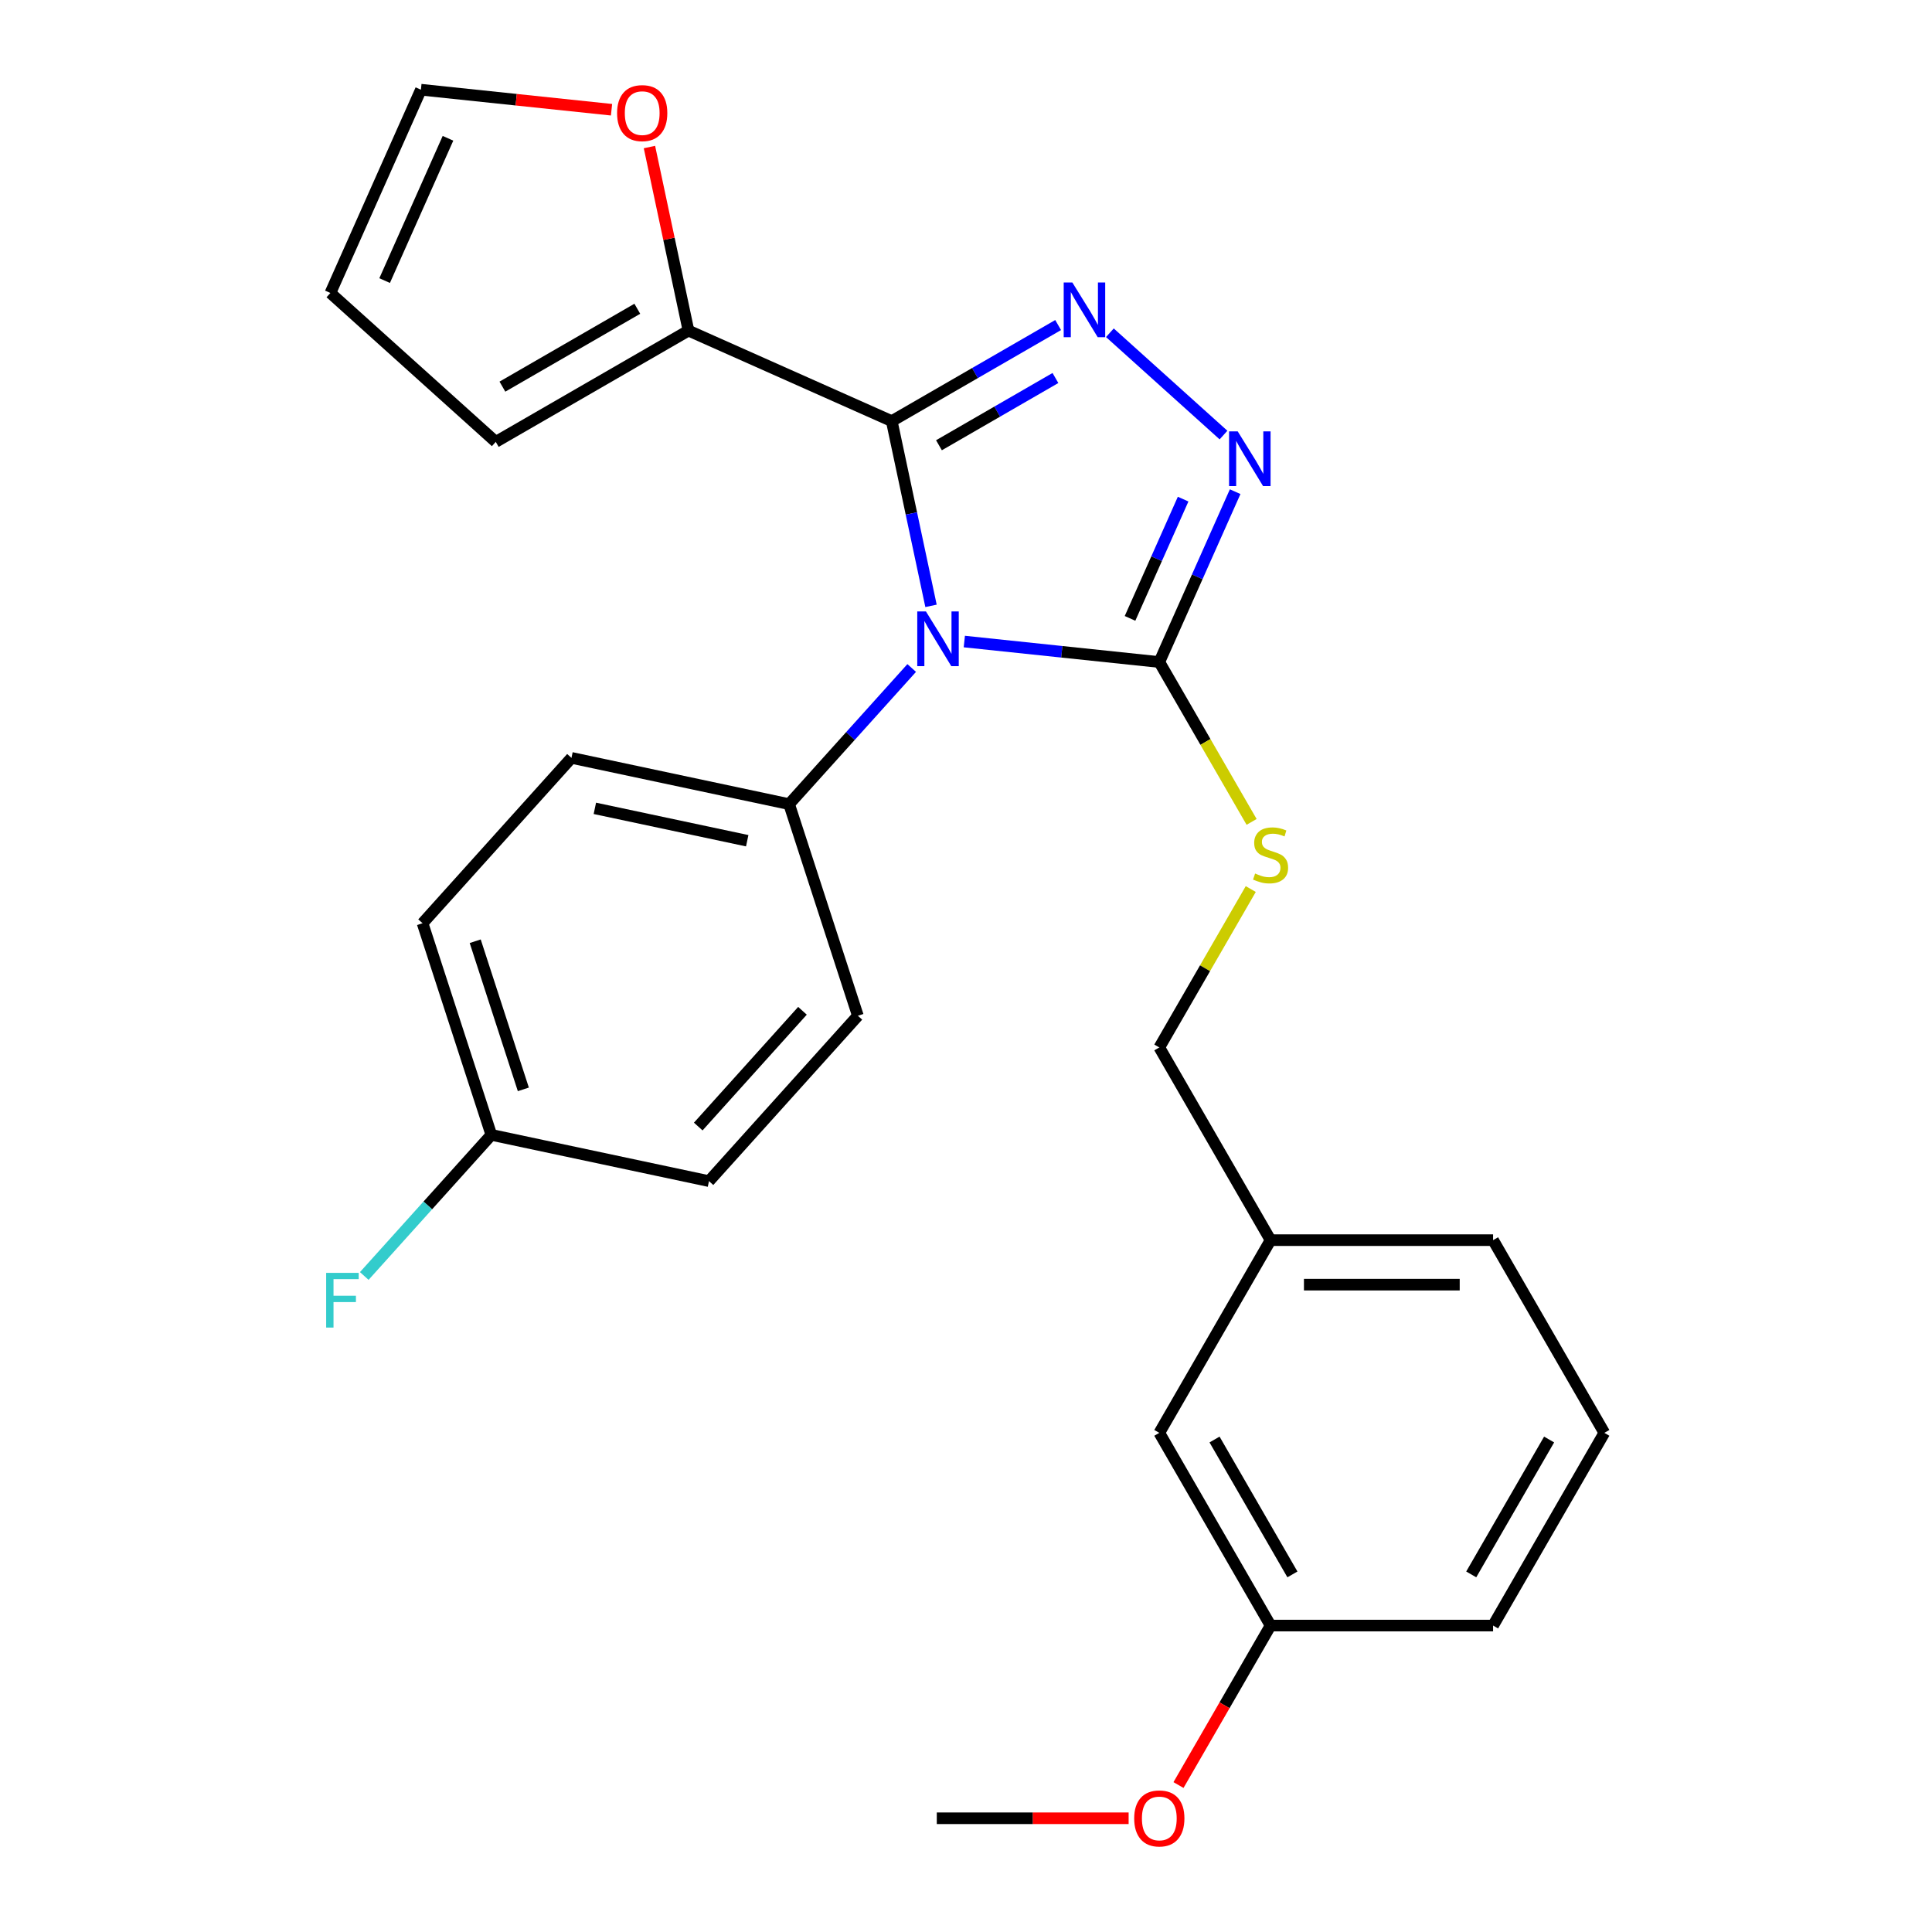 <?xml version='1.0' encoding='iso-8859-1'?>
<svg version='1.1' baseProfile='full'
              xmlns='http://www.w3.org/2000/svg'
                      xmlns:rdkit='http://www.rdkit.org/xml'
                      xmlns:xlink='http://www.w3.org/1999/xlink'
                  xml:space='preserve'
width='1000px' height='1000px' viewBox='0 0 1000 1000'>
<!-- END OF HEADER -->
<rect style='opacity:1.0;fill:#FFFFFF;stroke:none' width='1000' height='1000' x='0' y='0'> </rect>
<path class='bond-0' d='M 633.283,225.187 L 574.472,172.234' style='fill:none;fill-rule:evenodd;stroke:#0000FF;stroke-width:6px;stroke-linecap:butt;stroke-linejoin:miter;stroke-opacity:1' />
<path class='bond-1' d='M 639.316,254.49 L 619.686,298.579' style='fill:none;fill-rule:evenodd;stroke:#0000FF;stroke-width:6px;stroke-linecap:butt;stroke-linejoin:miter;stroke-opacity:1' />
<path class='bond-1' d='M 619.686,298.579 L 600.057,342.668' style='fill:none;fill-rule:evenodd;stroke:#000000;stroke-width:6px;stroke-linecap:butt;stroke-linejoin:miter;stroke-opacity:1' />
<path class='bond-1' d='M 612.384,258.347 L 598.643,289.209' style='fill:none;fill-rule:evenodd;stroke:#0000FF;stroke-width:6px;stroke-linecap:butt;stroke-linejoin:miter;stroke-opacity:1' />
<path class='bond-1' d='M 598.643,289.209 L 584.902,320.072' style='fill:none;fill-rule:evenodd;stroke:#000000;stroke-width:6px;stroke-linecap:butt;stroke-linejoin:miter;stroke-opacity:1' />
<path class='bond-2' d='M 547.692,168.246 L 504.629,193.109' style='fill:none;fill-rule:evenodd;stroke:#0000FF;stroke-width:6px;stroke-linecap:butt;stroke-linejoin:miter;stroke-opacity:1' />
<path class='bond-2' d='M 504.629,193.109 L 461.567,217.971' style='fill:none;fill-rule:evenodd;stroke:#000000;stroke-width:6px;stroke-linecap:butt;stroke-linejoin:miter;stroke-opacity:1' />
<path class='bond-2' d='M 546.29,195.654 L 516.147,213.057' style='fill:none;fill-rule:evenodd;stroke:#0000FF;stroke-width:6px;stroke-linecap:butt;stroke-linejoin:miter;stroke-opacity:1' />
<path class='bond-2' d='M 516.147,213.057 L 486.003,230.461' style='fill:none;fill-rule:evenodd;stroke:#000000;stroke-width:6px;stroke-linecap:butt;stroke-linejoin:miter;stroke-opacity:1' />
<path class='bond-3' d='M 461.567,217.971 L 356.349,171.125' style='fill:none;fill-rule:evenodd;stroke:#000000;stroke-width:6px;stroke-linecap:butt;stroke-linejoin:miter;stroke-opacity:1' />
<path class='bond-4' d='M 461.567,217.971 L 471.729,265.78' style='fill:none;fill-rule:evenodd;stroke:#000000;stroke-width:6px;stroke-linecap:butt;stroke-linejoin:miter;stroke-opacity:1' />
<path class='bond-4' d='M 471.729,265.78 L 481.891,313.589' style='fill:none;fill-rule:evenodd;stroke:#0000FF;stroke-width:6px;stroke-linecap:butt;stroke-linejoin:miter;stroke-opacity:1' />
<path class='bond-5' d='M 499.132,332.06 L 549.594,337.364' style='fill:none;fill-rule:evenodd;stroke:#0000FF;stroke-width:6px;stroke-linecap:butt;stroke-linejoin:miter;stroke-opacity:1' />
<path class='bond-5' d='M 549.594,337.364 L 600.057,342.668' style='fill:none;fill-rule:evenodd;stroke:#000000;stroke-width:6px;stroke-linecap:butt;stroke-linejoin:miter;stroke-opacity:1' />
<path class='bond-6' d='M 471.893,345.754 L 440.17,380.987' style='fill:none;fill-rule:evenodd;stroke:#0000FF;stroke-width:6px;stroke-linecap:butt;stroke-linejoin:miter;stroke-opacity:1' />
<path class='bond-6' d='M 440.17,380.987 L 408.446,416.22' style='fill:none;fill-rule:evenodd;stroke:#000000;stroke-width:6px;stroke-linecap:butt;stroke-linejoin:miter;stroke-opacity:1' />
<path class='bond-7' d='M 600.057,342.668 L 623.943,384.04' style='fill:none;fill-rule:evenodd;stroke:#000000;stroke-width:6px;stroke-linecap:butt;stroke-linejoin:miter;stroke-opacity:1' />
<path class='bond-7' d='M 623.943,384.04 L 647.829,425.413' style='fill:none;fill-rule:evenodd;stroke:#CCCC00;stroke-width:6px;stroke-linecap:butt;stroke-linejoin:miter;stroke-opacity:1' />
<path class='bond-8' d='M 830.406,741.645 L 772.819,841.389' style='fill:none;fill-rule:evenodd;stroke:#000000;stroke-width:6px;stroke-linecap:butt;stroke-linejoin:miter;stroke-opacity:1' />
<path class='bond-8' d='M 801.819,745.089 L 761.508,814.91' style='fill:none;fill-rule:evenodd;stroke:#000000;stroke-width:6px;stroke-linecap:butt;stroke-linejoin:miter;stroke-opacity:1' />
<path class='bond-9' d='M 830.406,741.645 L 772.819,641.9' style='fill:none;fill-rule:evenodd;stroke:#000000;stroke-width:6px;stroke-linecap:butt;stroke-linejoin:miter;stroke-opacity:1' />
<path class='bond-10' d='M 647.391,460.171 L 623.724,501.164' style='fill:none;fill-rule:evenodd;stroke:#CCCC00;stroke-width:6px;stroke-linecap:butt;stroke-linejoin:miter;stroke-opacity:1' />
<path class='bond-10' d='M 623.724,501.164 L 600.057,542.156' style='fill:none;fill-rule:evenodd;stroke:#000000;stroke-width:6px;stroke-linecap:butt;stroke-linejoin:miter;stroke-opacity:1' />
<path class='bond-11' d='M 600.057,542.156 L 657.644,641.9' style='fill:none;fill-rule:evenodd;stroke:#000000;stroke-width:6px;stroke-linecap:butt;stroke-linejoin:miter;stroke-opacity:1' />
<path class='bond-12' d='M 772.819,841.389 L 657.644,841.389' style='fill:none;fill-rule:evenodd;stroke:#000000;stroke-width:6px;stroke-linecap:butt;stroke-linejoin:miter;stroke-opacity:1' />
<path class='bond-13' d='M 657.644,841.389 L 600.057,741.645' style='fill:none;fill-rule:evenodd;stroke:#000000;stroke-width:6px;stroke-linecap:butt;stroke-linejoin:miter;stroke-opacity:1' />
<path class='bond-13' d='M 668.955,814.91 L 628.644,745.089' style='fill:none;fill-rule:evenodd;stroke:#000000;stroke-width:6px;stroke-linecap:butt;stroke-linejoin:miter;stroke-opacity:1' />
<path class='bond-14' d='M 657.644,841.389 L 633.815,882.661' style='fill:none;fill-rule:evenodd;stroke:#000000;stroke-width:6px;stroke-linecap:butt;stroke-linejoin:miter;stroke-opacity:1' />
<path class='bond-14' d='M 633.815,882.661 L 609.987,923.934' style='fill:none;fill-rule:evenodd;stroke:#FF0000;stroke-width:6px;stroke-linecap:butt;stroke-linejoin:miter;stroke-opacity:1' />
<path class='bond-15' d='M 408.446,416.22 L 295.788,392.274' style='fill:none;fill-rule:evenodd;stroke:#000000;stroke-width:6px;stroke-linecap:butt;stroke-linejoin:miter;stroke-opacity:1' />
<path class='bond-15' d='M 386.758,435.16 L 307.897,418.397' style='fill:none;fill-rule:evenodd;stroke:#000000;stroke-width:6px;stroke-linecap:butt;stroke-linejoin:miter;stroke-opacity:1' />
<path class='bond-16' d='M 408.446,416.22 L 444.037,525.758' style='fill:none;fill-rule:evenodd;stroke:#000000;stroke-width:6px;stroke-linecap:butt;stroke-linejoin:miter;stroke-opacity:1' />
<path class='bond-17' d='M 356.349,171.125 L 256.605,228.712' style='fill:none;fill-rule:evenodd;stroke:#000000;stroke-width:6px;stroke-linecap:butt;stroke-linejoin:miter;stroke-opacity:1' />
<path class='bond-17' d='M 329.87,159.814 L 260.049,200.125' style='fill:none;fill-rule:evenodd;stroke:#000000;stroke-width:6px;stroke-linecap:butt;stroke-linejoin:miter;stroke-opacity:1' />
<path class='bond-18' d='M 356.349,171.125 L 346.251,123.616' style='fill:none;fill-rule:evenodd;stroke:#000000;stroke-width:6px;stroke-linecap:butt;stroke-linejoin:miter;stroke-opacity:1' />
<path class='bond-18' d='M 346.251,123.616 L 336.152,76.106' style='fill:none;fill-rule:evenodd;stroke:#FF0000;stroke-width:6px;stroke-linecap:butt;stroke-linejoin:miter;stroke-opacity:1' />
<path class='bond-19' d='M 295.788,392.274 L 218.721,477.865' style='fill:none;fill-rule:evenodd;stroke:#000000;stroke-width:6px;stroke-linecap:butt;stroke-linejoin:miter;stroke-opacity:1' />
<path class='bond-20' d='M 218.721,477.865 L 254.312,587.403' style='fill:none;fill-rule:evenodd;stroke:#000000;stroke-width:6px;stroke-linecap:butt;stroke-linejoin:miter;stroke-opacity:1' />
<path class='bond-20' d='M 245.967,487.178 L 270.881,563.854' style='fill:none;fill-rule:evenodd;stroke:#000000;stroke-width:6px;stroke-linecap:butt;stroke-linejoin:miter;stroke-opacity:1' />
<path class='bond-21' d='M 254.312,587.403 L 366.97,611.349' style='fill:none;fill-rule:evenodd;stroke:#000000;stroke-width:6px;stroke-linecap:butt;stroke-linejoin:miter;stroke-opacity:1' />
<path class='bond-22' d='M 254.312,587.403 L 221.428,623.924' style='fill:none;fill-rule:evenodd;stroke:#000000;stroke-width:6px;stroke-linecap:butt;stroke-linejoin:miter;stroke-opacity:1' />
<path class='bond-22' d='M 221.428,623.924 L 188.544,660.445' style='fill:none;fill-rule:evenodd;stroke:#33CCCC;stroke-width:6px;stroke-linecap:butt;stroke-linejoin:miter;stroke-opacity:1' />
<path class='bond-23' d='M 366.97,611.349 L 444.037,525.758' style='fill:none;fill-rule:evenodd;stroke:#000000;stroke-width:6px;stroke-linecap:butt;stroke-linejoin:miter;stroke-opacity:1' />
<path class='bond-23' d='M 361.412,583.097 L 415.358,523.183' style='fill:none;fill-rule:evenodd;stroke:#000000;stroke-width:6px;stroke-linecap:butt;stroke-linejoin:miter;stroke-opacity:1' />
<path class='bond-24' d='M 256.605,228.712 L 171.013,151.645' style='fill:none;fill-rule:evenodd;stroke:#000000;stroke-width:6px;stroke-linecap:butt;stroke-linejoin:miter;stroke-opacity:1' />
<path class='bond-25' d='M 171.013,151.645 L 217.859,46.428' style='fill:none;fill-rule:evenodd;stroke:#000000;stroke-width:6px;stroke-linecap:butt;stroke-linejoin:miter;stroke-opacity:1' />
<path class='bond-25' d='M 199.084,145.232 L 231.876,71.58' style='fill:none;fill-rule:evenodd;stroke:#000000;stroke-width:6px;stroke-linecap:butt;stroke-linejoin:miter;stroke-opacity:1' />
<path class='bond-26' d='M 217.859,46.428 L 267.191,51.613' style='fill:none;fill-rule:evenodd;stroke:#000000;stroke-width:6px;stroke-linecap:butt;stroke-linejoin:miter;stroke-opacity:1' />
<path class='bond-26' d='M 267.191,51.613 L 316.524,56.798' style='fill:none;fill-rule:evenodd;stroke:#FF0000;stroke-width:6px;stroke-linecap:butt;stroke-linejoin:miter;stroke-opacity:1' />
<path class='bond-27' d='M 600.057,741.645 L 657.644,641.9' style='fill:none;fill-rule:evenodd;stroke:#000000;stroke-width:6px;stroke-linecap:butt;stroke-linejoin:miter;stroke-opacity:1' />
<path class='bond-28' d='M 657.644,641.9 L 772.819,641.9' style='fill:none;fill-rule:evenodd;stroke:#000000;stroke-width:6px;stroke-linecap:butt;stroke-linejoin:miter;stroke-opacity:1' />
<path class='bond-28' d='M 674.92,664.935 L 755.543,664.935' style='fill:none;fill-rule:evenodd;stroke:#000000;stroke-width:6px;stroke-linecap:butt;stroke-linejoin:miter;stroke-opacity:1' />
<path class='bond-29' d='M 584.177,941.133 L 534.53,941.133' style='fill:none;fill-rule:evenodd;stroke:#FF0000;stroke-width:6px;stroke-linecap:butt;stroke-linejoin:miter;stroke-opacity:1' />
<path class='bond-29' d='M 534.53,941.133 L 484.882,941.133' style='fill:none;fill-rule:evenodd;stroke:#000000;stroke-width:6px;stroke-linecap:butt;stroke-linejoin:miter;stroke-opacity:1' />
<path  class='atom-0' d='M 640.642 223.29
L 649.922 238.29
Q 650.842 239.77, 652.322 242.45
Q 653.802 245.13, 653.882 245.29
L 653.882 223.29
L 657.642 223.29
L 657.642 251.61
L 653.762 251.61
L 643.802 235.21
Q 642.642 233.29, 641.402 231.09
Q 640.202 228.89, 639.842 228.21
L 639.842 251.61
L 636.162 251.61
L 636.162 223.29
L 640.642 223.29
' fill='#0000FF'/>
<path  class='atom-1' d='M 555.051 146.223
L 564.331 161.223
Q 565.251 162.703, 566.731 165.383
Q 568.211 168.063, 568.291 168.223
L 568.291 146.223
L 572.051 146.223
L 572.051 174.543
L 568.171 174.543
L 558.211 158.143
Q 557.051 156.223, 555.811 154.023
Q 554.611 151.823, 554.251 151.143
L 554.251 174.543
L 550.571 174.543
L 550.571 146.223
L 555.051 146.223
' fill='#0000FF'/>
<path  class='atom-3' d='M 479.253 316.469
L 488.533 331.469
Q 489.453 332.949, 490.933 335.629
Q 492.413 338.309, 492.493 338.469
L 492.493 316.469
L 496.253 316.469
L 496.253 344.789
L 492.373 344.789
L 482.413 328.389
Q 481.253 326.469, 480.013 324.269
Q 478.813 322.069, 478.453 321.389
L 478.453 344.789
L 474.773 344.789
L 474.773 316.469
L 479.253 316.469
' fill='#0000FF'/>
<path  class='atom-6' d='M 649.644 452.132
Q 649.964 452.252, 651.284 452.812
Q 652.604 453.372, 654.044 453.732
Q 655.524 454.052, 656.964 454.052
Q 659.644 454.052, 661.204 452.772
Q 662.764 451.452, 662.764 449.172
Q 662.764 447.612, 661.964 446.652
Q 661.204 445.692, 660.004 445.172
Q 658.804 444.652, 656.804 444.052
Q 654.284 443.292, 652.764 442.572
Q 651.284 441.852, 650.204 440.332
Q 649.164 438.812, 649.164 436.252
Q 649.164 432.692, 651.564 430.492
Q 654.004 428.292, 658.804 428.292
Q 662.084 428.292, 665.804 429.852
L 664.884 432.932
Q 661.484 431.532, 658.924 431.532
Q 656.164 431.532, 654.644 432.692
Q 653.124 433.812, 653.164 435.772
Q 653.164 437.292, 653.924 438.212
Q 654.724 439.132, 655.844 439.652
Q 657.004 440.172, 658.924 440.772
Q 661.484 441.572, 663.004 442.372
Q 664.524 443.172, 665.604 444.812
Q 666.724 446.412, 666.724 449.172
Q 666.724 453.092, 664.084 455.212
Q 661.484 457.292, 657.124 457.292
Q 654.604 457.292, 652.684 456.732
Q 650.804 456.212, 648.564 455.292
L 649.644 452.132
' fill='#CCCC00'/>
<path  class='atom-20' d='M 319.403 58.547
Q 319.403 51.747, 322.763 47.947
Q 326.123 44.147, 332.403 44.147
Q 338.683 44.147, 342.043 47.947
Q 345.403 51.747, 345.403 58.547
Q 345.403 65.427, 342.003 69.347
Q 338.603 73.227, 332.403 73.227
Q 326.163 73.227, 322.763 69.347
Q 319.403 65.467, 319.403 58.547
M 332.403 70.027
Q 336.723 70.027, 339.043 67.147
Q 341.403 64.227, 341.403 58.547
Q 341.403 52.987, 339.043 50.187
Q 336.723 47.347, 332.403 47.347
Q 328.083 47.347, 325.723 50.147
Q 323.403 52.947, 323.403 58.547
Q 323.403 64.267, 325.723 67.147
Q 328.083 70.027, 332.403 70.027
' fill='#FF0000'/>
<path  class='atom-21' d='M 168.825 658.835
L 185.665 658.835
L 185.665 662.075
L 172.625 662.075
L 172.625 670.675
L 184.225 670.675
L 184.225 673.955
L 172.625 673.955
L 172.625 687.155
L 168.825 687.155
L 168.825 658.835
' fill='#33CCCC'/>
<path  class='atom-25' d='M 587.057 941.213
Q 587.057 934.413, 590.417 930.613
Q 593.777 926.813, 600.057 926.813
Q 606.337 926.813, 609.697 930.613
Q 613.057 934.413, 613.057 941.213
Q 613.057 948.093, 609.657 952.013
Q 606.257 955.893, 600.057 955.893
Q 593.817 955.893, 590.417 952.013
Q 587.057 948.133, 587.057 941.213
M 600.057 952.693
Q 604.377 952.693, 606.697 949.813
Q 609.057 946.893, 609.057 941.213
Q 609.057 935.653, 606.697 932.853
Q 604.377 930.013, 600.057 930.013
Q 595.737 930.013, 593.377 932.813
Q 591.057 935.613, 591.057 941.213
Q 591.057 946.933, 593.377 949.813
Q 595.737 952.693, 600.057 952.693
' fill='#FF0000'/>
</svg>
